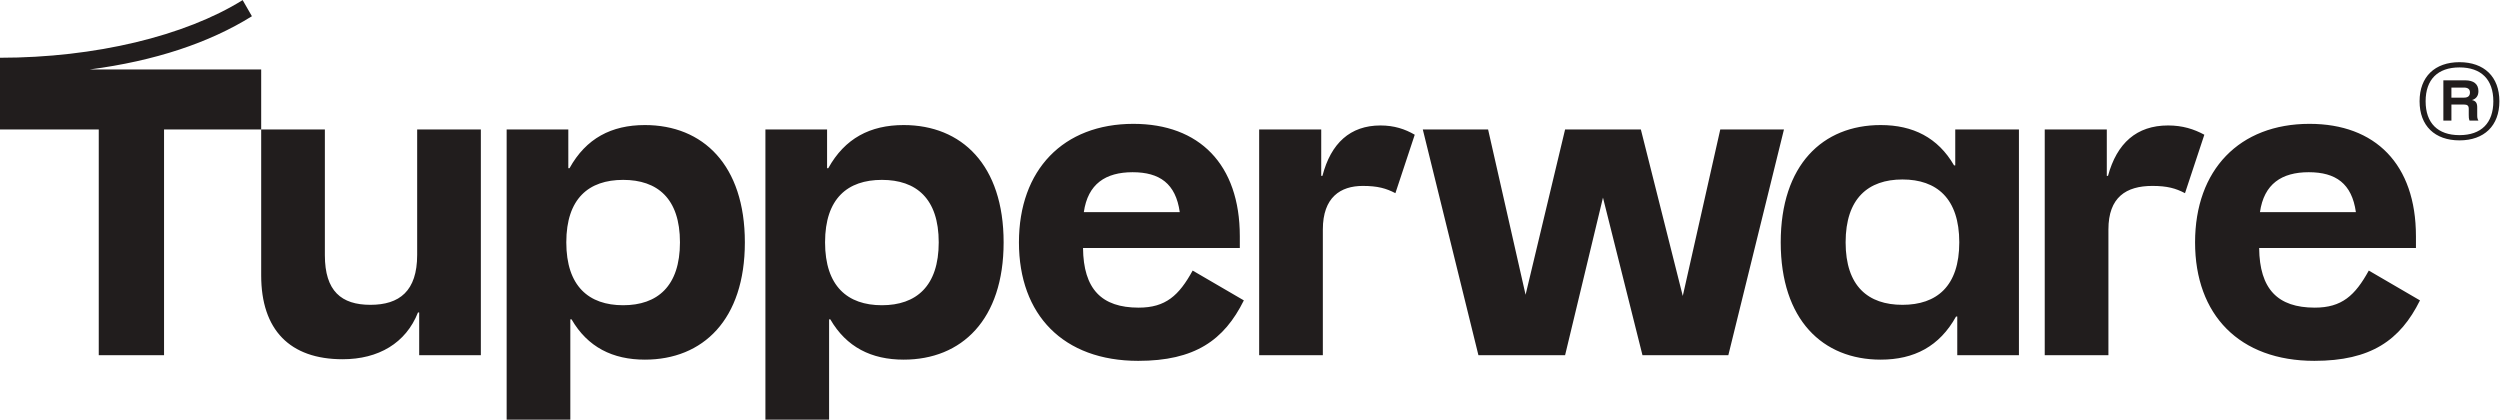 <?xml version="1.0" encoding="UTF-8" standalone="no"?>
<!-- Created with Inkscape (http://www.inkscape.org/) -->

<svg
   version="1.1"
   id="svg2"
   width="1201.653"
   height="201.733"
   viewBox="0 0 1201.653 201.733"
   sodipodi:docname="Wordmark-Black-Tupperware-2310.eps"
   xmlns:inkscape="http://www.inkscape.org/namespaces/inkscape"
   xmlns:sodipodi="http://sodipodi.sourceforge.net/DTD/sodipodi-0.dtd"
   xmlns="http://www.w3.org/2000/svg"
   xmlns:svg="http://www.w3.org/2000/svg">
  <defs
     id="defs6" />
  <sodipodi:namedview
     id="namedview4"
     pagecolor="#ffffff"
     bordercolor="#000000"
     borderopacity="0.25"
     inkscape:showpageshadow="2"
     inkscape:pageopacity="0.0"
     inkscape:pagecheckerboard="0"
     inkscape:deskcolor="#d1d1d1" />
  <g
     id="g8"
     inkscape:groupmode="layer"
     inkscape:label="ink_ext_XXXXXX"
     transform="matrix(1.333,0,0,-1.333,0,201.733)">
    <g
       id="g10"
       transform="scale(0.1)">
      <path
         d="M 941.797,1263 H 324.105 c 233.997,30.52 430.204,95.92 584.262,191.84 l -33.429,58.14 C 667.109,1383.63 343.004,1305.14 0,1305.14 v -258.7 H 356.086 V 232.539 H 591.531 V 1046.44 H 941.797 Z M 1235.38,218.012 c 129.34,0 228.17,58.136 271.78,168.59 h 4.36 V 232.539 h 222.37 V 1046.44 H 1504.25 V 594.438 c 0,-130.797 -63.95,-180.219 -168.59,-180.219 -104.65,0 -164.24,49.422 -164.24,178.761 v 453.46 H 941.785 V 520.313 c 0,-196.204 103.195,-302.301 293.595,-302.301 M 2056.53,0 v 361.898 h 4.36 c 58.14,-100.289 148.24,-145.339 264.52,-145.339 209.29,0 360.44,143.882 360.44,422.933 0,279.051 -151.15,422.938 -360.44,422.938 -120.64,0 -212.2,-47.96 -271.78,-155.508 h -4.37 V 1046.44 H 1826.9 V 0 Z m 190.4,412.762 c -123.55,0 -204.93,68.308 -204.93,226.73 0,158.422 81.38,225.274 204.93,225.274 123.53,0 204.92,-66.852 204.92,-225.274 0,-158.422 -81.39,-226.73 -204.92,-226.73 M 2989.6,0 v 361.898 h 4.37 c 58.13,-100.289 148.23,-145.339 264.51,-145.339 209.29,0 360.44,143.882 360.44,422.933 0,279.051 -151.15,422.938 -360.44,422.938 -120.63,0 -212.19,-47.96 -271.78,-155.508 h -4.37 V 1046.44 H 2759.97 V 0 Z M 3180,412.762 c -123.55,0 -204.94,68.308 -204.94,226.73 0,158.422 81.39,225.274 204.94,225.274 123.53,0 204.92,-66.852 204.92,-225.274 0,-158.422 -81.39,-226.73 -204.92,-226.73 m 1120.55,124.992 c -49.41,-90.106 -97.38,-133.703 -194.75,-133.703 -133.71,0 -199.11,66.847 -200.57,215.09 h 565.37 v 42.148 c 0,260.16 -146.79,405.501 -383.69,405.501 -252.89,0 -412.76,-165.692 -412.76,-427.298 0,-261.613 159.87,-427.301 430.2,-427.301 203.47,0 309.56,74.129 380.79,218.02 z M 4084,892.383 c 97.37,0 155.51,-40.699 170.04,-143.883 h -345.91 c 14.54,101.734 78.5,143.883 175.87,143.883 m 680.17,154.057 H 4540.36 V 232.539 h 229.63 v 453.465 c 0,116.266 63.95,156.961 143.88,156.961 53.77,0 84.3,-8.715 117.73,-26.16 l 69.76,210.745 c -34.88,20.35 -74.13,33.43 -123.54,33.43 -109.01,0 -178.76,-63.957 -209.29,-181.679 h -4.36 z M 6067.86,446.191 5916.71,1046.44 H 5643.48 L 5501.04,450.551 5365.88,1046.44 H 5130.43 L 5331,232.539 h 312.48 l 136.61,568.281 142.44,-568.281 h 309.57 l 200.56,813.901 h -229.63 z m 713.62,-229.632 c 120.63,0 212.2,47.953 271.78,155.511 h 4.37 V 232.539 h 222.36 V 1046.44 H 7050.36 V 917.086 H 7046 c -58.14,100.294 -148.24,145.344 -264.52,145.344 -209.29,0 -360.44,-143.887 -360.44,-422.938 0,-279.051 151.15,-422.933 360.44,-422.933 m 78.48,197.66 c -123.53,0 -204.92,66.851 -204.92,225.273 0,158.422 81.39,226.731 204.92,226.731 123.55,0 204.93,-68.309 204.93,-226.731 0,-158.422 -81.38,-225.273 -204.93,-225.273 m 742.69,-181.68 v 453.465 c 0,116.266 63.94,156.961 158.41,156.961 53.78,0 84.3,-8.715 117.72,-26.16 l 69.77,210.745 c -37.79,20.35 -78.48,33.43 -130.8,33.43 -113.37,0 -184.59,-63.957 -216.56,-181.679 h -4.36 V 1046.44 H 7373.01 V 232.539 Z m 938.86,305.215 c -49.42,-90.106 -97.37,-133.703 -194.76,-133.703 -133.71,0 -199.11,66.847 -200.56,215.09 h 565.36 v 42.148 c 0,260.16 -146.79,405.501 -383.69,405.501 -252.89,0 -412.76,-165.692 -412.76,-427.298 0,-261.613 159.87,-427.301 430.2,-427.301 203.48,0 309.57,74.129 380.79,218.02 z m -216.55,354.629 c 97.37,0 155.51,-40.699 170.04,-143.883 h -345.9 c 14.53,101.734 78.48,143.883 175.86,143.883 m 543.57,396.777 c -88.66,0 -143.89,-52.32 -143.89,-140.98 0,-88.66 55.23,-140.98 143.89,-140.98 88.66,0 143.88,52.32 143.88,140.98 0,88.66 -55.22,140.98 -143.88,140.98 m 0,-263.07 c -78.48,0 -122.09,43.61 -122.09,122.09 0,78.48 43.61,122.09 122.09,122.09 78.48,0 122.08,-43.61 122.08,-122.09 0,-78.48 -43.6,-122.09 -122.08,-122.09 m 68.31,158.42 c 0,26.17 -17.44,39.24 -47.96,39.24 h -78.48 v -145.34 h 29.06 v 58.14 h 43.61 c 14.52,0 18.89,-4.36 18.89,-15.99 v -20.34 c 0,-8.73 0,-14.54 2.9,-21.81 h 31.98 c -4.36,7.27 -4.36,13.08 -4.36,21.81 v 26.16 c 0,14.53 -4.36,23.26 -18.9,26.16 14.54,4.35 23.26,14.53 23.26,31.97 m -97.38,-23.25 v 36.33 h 45.05 c 14.54,0 21.81,-5.81 21.81,-17.44 0,-13.08 -7.27,-18.89 -21.81,-18.89 h -45.05"
         style="fill:#211d1d;fill-opacity:1;fill-rule:nonzero;stroke:none"
         id="path12" />
    </g>
  </g>
</svg>
